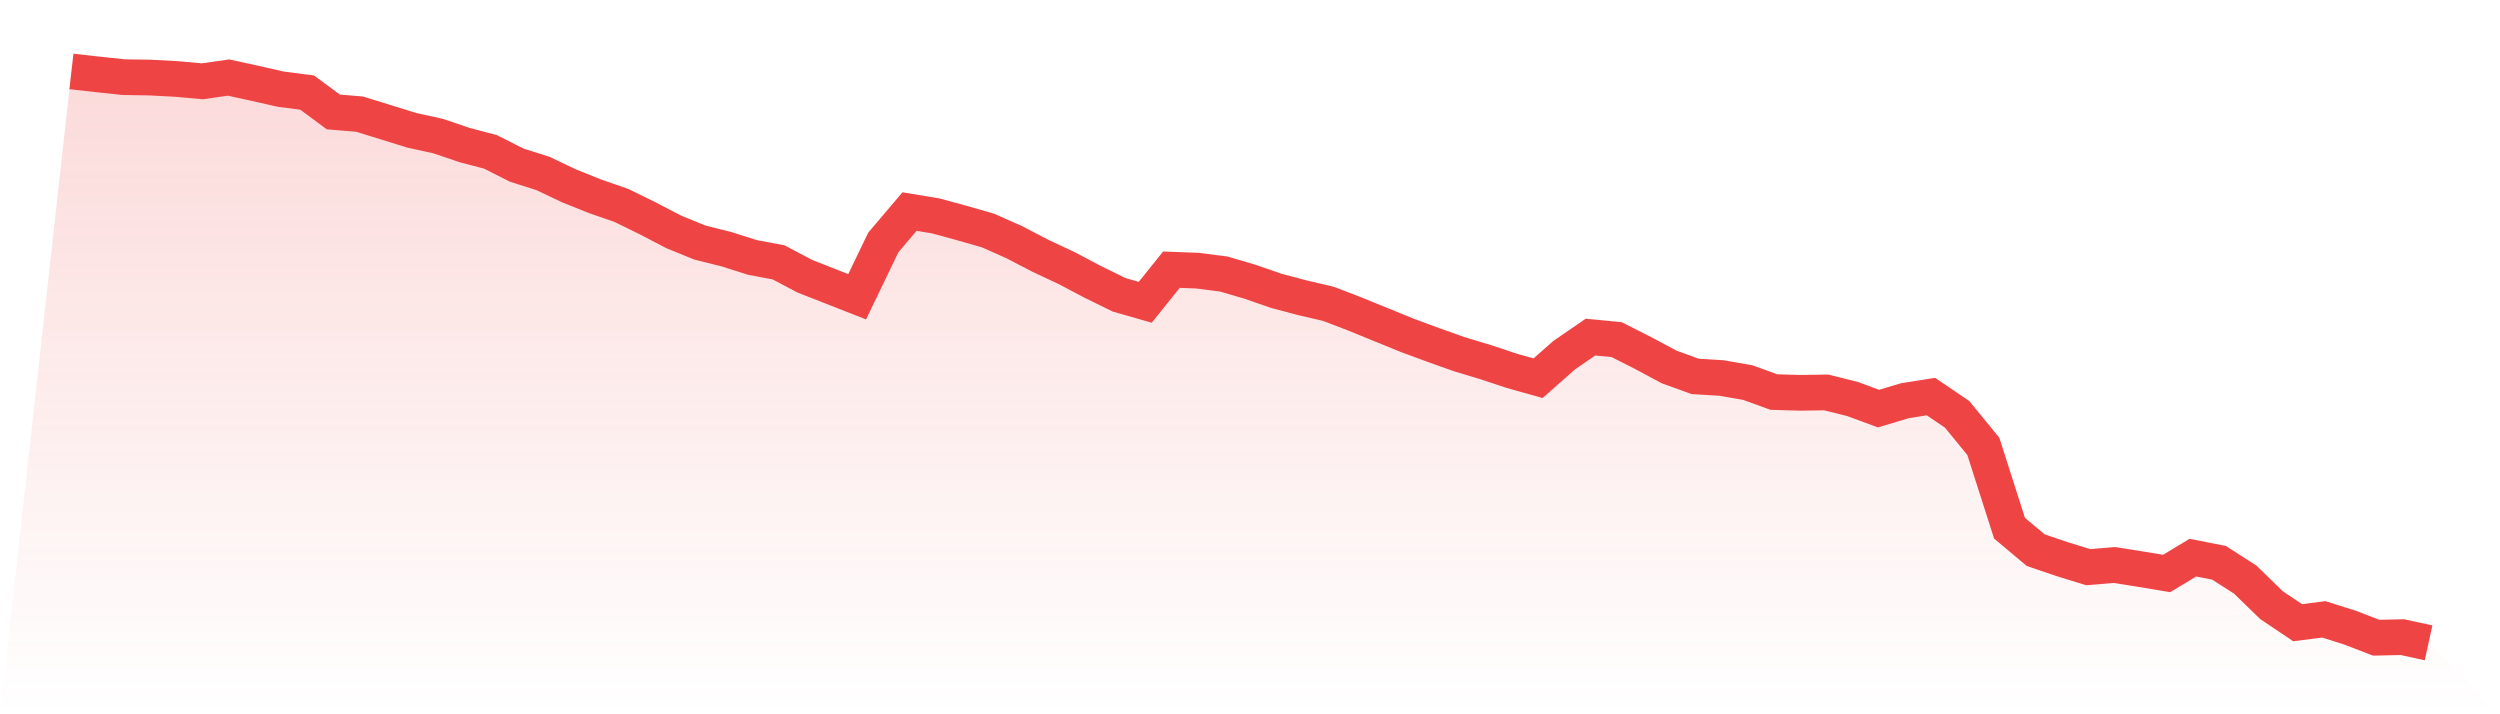 <svg viewBox="0 0 140 40" xmlns="http://www.w3.org/2000/svg">
<defs>
<linearGradient id="gradient" x1="0" x2="0" y1="0" y2="1">
<stop offset="0%" stop-color="#ef4444" stop-opacity="0.2"/>
<stop offset="100%" stop-color="#ef4444" stop-opacity="0"/>
</linearGradient>
</defs>
<path d="M4,4 L4,4 L5.467,4.166 L6.933,4.321 L8.4,4.343 L9.867,4.421 L11.333,4.553 L12.8,4.343 L14.267,4.664 L15.733,4.996 L17.2,5.184 L18.667,6.269 L20.133,6.391 L21.6,6.845 L23.067,7.299 L24.533,7.62 L26,8.118 L27.467,8.505 L28.933,9.247 L30.4,9.712 L31.867,10.409 L33.333,10.996 L34.8,11.505 L36.267,12.224 L37.733,12.988 L39.2,13.586 L40.667,13.951 L42.133,14.416 L43.6,14.692 L45.067,15.467 L46.533,16.043 L48,16.618 L49.467,13.575 L50.933,11.848 L52.4,12.091 L53.867,12.49 L55.333,12.91 L56.8,13.563 L58.267,14.327 L59.733,15.013 L61.2,15.788 L62.667,16.508 L64.133,16.928 L65.6,15.102 L67.067,15.157 L68.533,15.346 L70,15.777 L71.467,16.286 L72.933,16.674 L74.4,17.017 L75.867,17.581 L77.333,18.179 L78.8,18.777 L80.267,19.319 L81.733,19.84 L83.2,20.282 L84.667,20.769 L86.133,21.179 L87.6,19.884 L89.067,18.877 L90.533,19.02 L92,19.762 L93.467,20.548 L94.933,21.079 L96.4,21.168 L97.867,21.422 L99.333,21.954 L100.8,21.998 L102.267,21.976 L103.733,22.341 L105.2,22.883 L106.667,22.441 L108.133,22.208 L109.6,23.204 L111.067,24.998 L112.533,29.58 L114,30.809 L115.467,31.307 L116.933,31.761 L118.4,31.639 L119.867,31.871 L121.333,32.115 L122.8,31.229 L124.267,31.517 L125.733,32.458 L127.2,33.886 L128.667,34.871 L130.133,34.683 L131.6,35.148 L133.067,35.712 L134.533,35.679 L136,36 L140,40 L0,40 z" fill="url(#gradient)"/>
<path d="M4,4 L4,4 L5.467,4.166 L6.933,4.321 L8.4,4.343 L9.867,4.421 L11.333,4.553 L12.8,4.343 L14.267,4.664 L15.733,4.996 L17.2,5.184 L18.667,6.269 L20.133,6.391 L21.6,6.845 L23.067,7.299 L24.533,7.62 L26,8.118 L27.467,8.505 L28.933,9.247 L30.4,9.712 L31.867,10.409 L33.333,10.996 L34.8,11.505 L36.267,12.224 L37.733,12.988 L39.2,13.586 L40.667,13.951 L42.133,14.416 L43.6,14.692 L45.067,15.467 L46.533,16.043 L48,16.618 L49.467,13.575 L50.933,11.848 L52.4,12.091 L53.867,12.49 L55.333,12.91 L56.8,13.563 L58.267,14.327 L59.733,15.013 L61.2,15.788 L62.667,16.508 L64.133,16.928 L65.6,15.102 L67.067,15.157 L68.533,15.346 L70,15.777 L71.467,16.286 L72.933,16.674 L74.4,17.017 L75.867,17.581 L77.333,18.179 L78.8,18.777 L80.267,19.319 L81.733,19.84 L83.2,20.282 L84.667,20.769 L86.133,21.179 L87.6,19.884 L89.067,18.877 L90.533,19.02 L92,19.762 L93.467,20.548 L94.933,21.079 L96.4,21.168 L97.867,21.422 L99.333,21.954 L100.8,21.998 L102.267,21.976 L103.733,22.341 L105.2,22.883 L106.667,22.441 L108.133,22.208 L109.6,23.204 L111.067,24.998 L112.533,29.58 L114,30.809 L115.467,31.307 L116.933,31.761 L118.4,31.639 L119.867,31.871 L121.333,32.115 L122.8,31.229 L124.267,31.517 L125.733,32.458 L127.2,33.886 L128.667,34.871 L130.133,34.683 L131.6,35.148 L133.067,35.712 L134.533,35.679 L136,36" fill="none" stroke="#ef4444" stroke-width="2"/>
</svg>